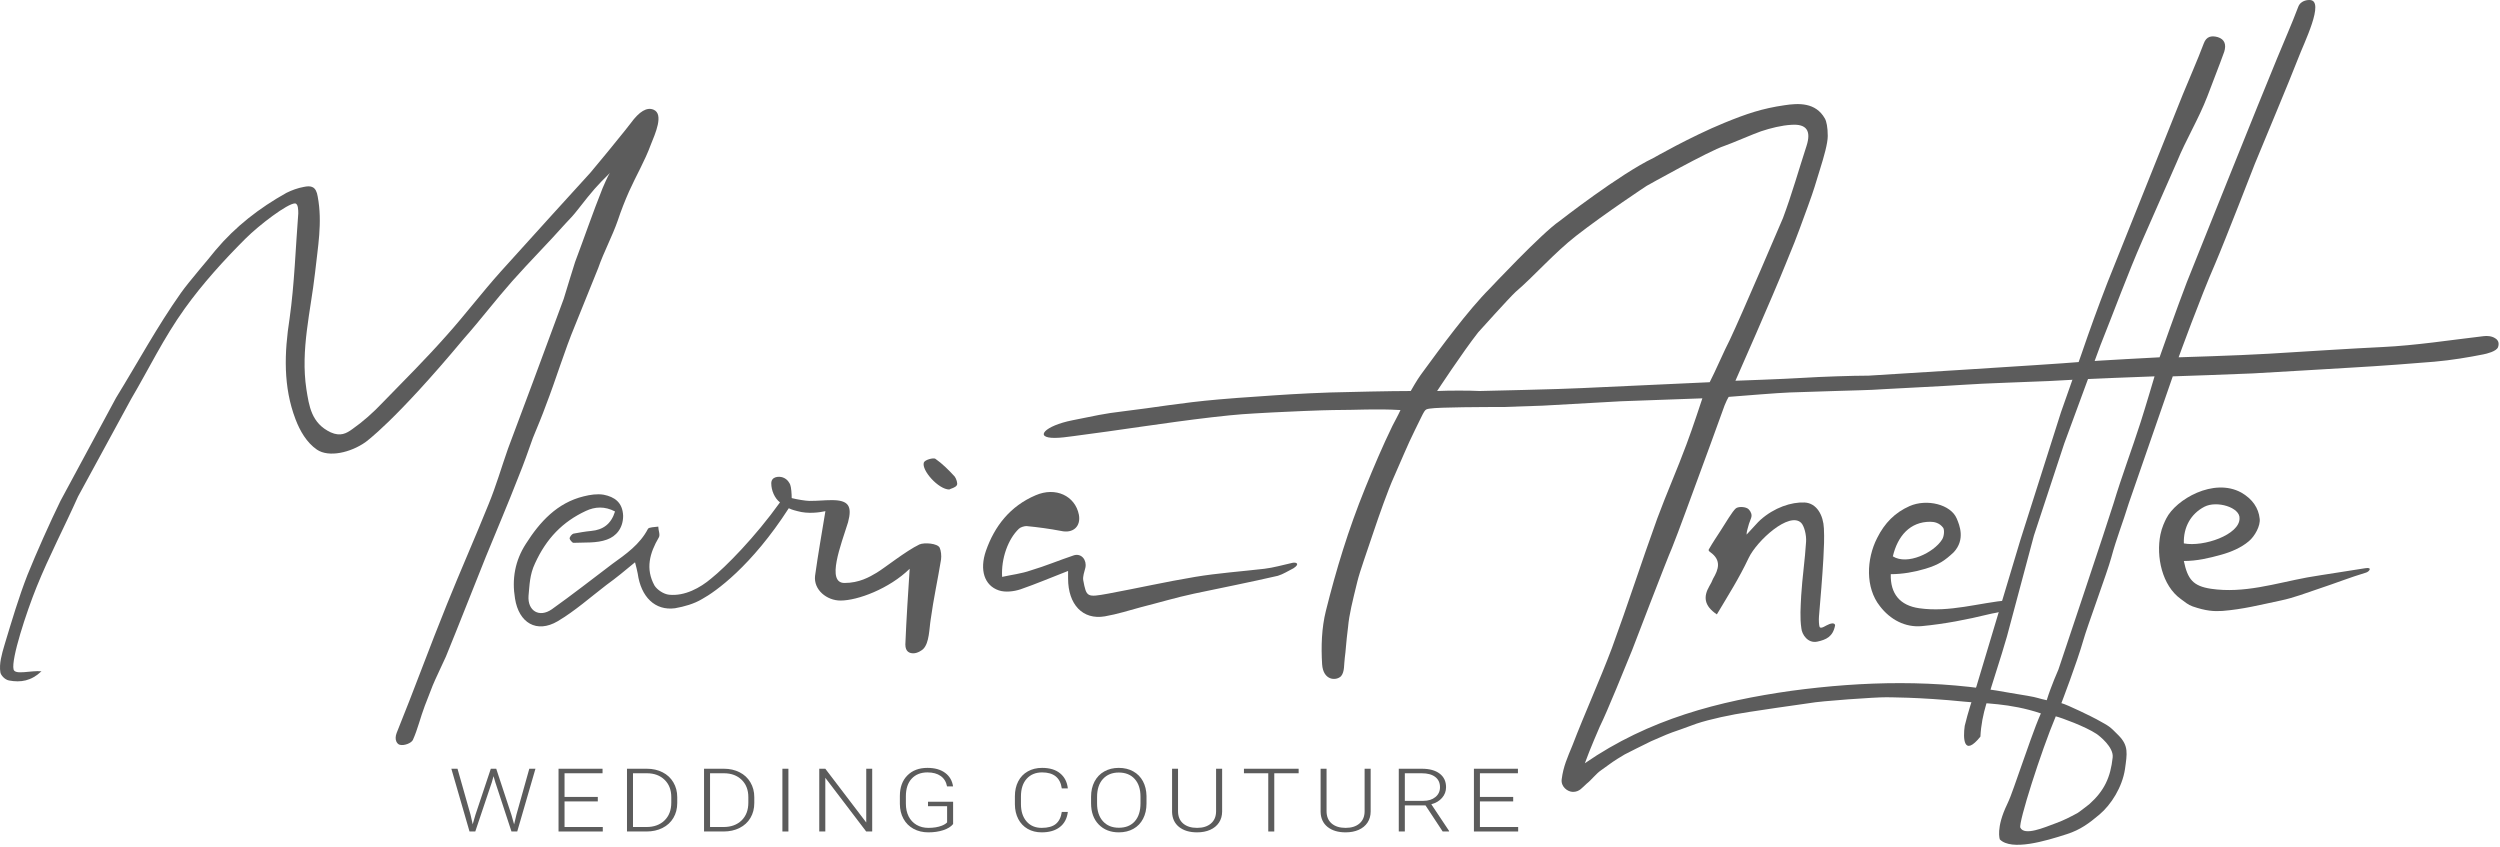 <?xml version="1.0" encoding="UTF-8"?> <svg xmlns="http://www.w3.org/2000/svg" width="853" height="289" viewBox="0 0 853 289" fill="none"> <path d="M554.346 257.412C549.734 260.178 550.719 259.678 546.291 262.813C544.631 263.92 543.006 266.12 541.346 267.412C539.87 268.703 538.94 270.191 536.699 270.191C534.846 270.191 532.533 268.412 532.846 265.912C533.399 261.485 534.855 258.387 536.515 254.329C540.757 243.263 545.738 232.38 549.981 221.129C555.33 206.558 560.126 191.618 565.476 176.863C568.612 168.379 572.301 160.079 575.437 151.594C577.466 146.245 580.846 135.912 580.846 135.912L553.129 136.909C553.129 136.909 533.171 138.043 526.346 138.412C520.996 138.596 518.253 138.683 512.903 138.868C506.846 138.868 490.846 138.912 487.846 139.412C485.873 139.74 486.437 139.412 482.835 146.614C480.253 151.779 478.039 157.312 475.641 162.661C473.612 167.088 470.321 176.485 468.846 180.912C466.448 188.105 463.985 194.909 463.129 198.409C461.483 205.138 460.33 209.669 459.961 213.912C459.224 219.683 459.215 221.829 458.846 224.412C458.524 226.663 458.846 229.21 457.563 230.72C455.846 232.412 451.476 232.196 451.107 226.663C450.738 220.576 450.923 214.305 452.398 208.403C455.897 194.412 459.961 180.912 465.846 166.412C468.697 159.386 471.767 152.148 475.088 145.323C476.01 143.479 476.923 141.941 477.846 139.912C469.346 139.412 463.331 139.912 454.846 139.912C452.079 139.912 437.113 140.528 434.346 140.712C424.384 141.266 423.253 141.266 413.476 142.372C397.612 144.217 381.932 146.799 366.068 148.828C363.941 149.1 361.846 149.412 359.846 149.412C352.71 149.412 356.469 145.287 365.846 143.412C373.345 141.912 376.767 141.081 383.224 140.343C394.107 139.052 402.846 137.412 415.846 136.286C420.846 135.852 424.394 135.596 427.346 135.412C437.676 134.674 443.516 134.281 453.846 133.912C460.855 133.727 474.346 133.412 481.346 133.412C483.346 129.912 484.185 128.625 485.846 126.412C491.38 118.849 500.846 105.912 508.346 98.412C508.346 98.412 526.018 79.557 532.129 75.409C532.129 75.409 552.629 59.409 564.129 53.909C564.129 53.909 576.846 46.616 588.346 41.912C596.009 38.777 601.262 37.018 608.825 35.912C613.621 35.174 619.493 34.876 622.629 40.409C623.182 41.331 623.629 43.409 623.629 46.409C623.629 48.909 622.346 53.412 621 57.713C619.217 63.412 619.209 63.912 616.846 70.412C611.936 83.912 612.113 83.087 609.346 89.912C604.918 100.978 592.129 129.909 592.129 129.909C592.129 129.909 608.846 129.331 615.346 128.912C621.064 128.543 632.129 128.17 637.602 128.17C637.602 128.17 700.689 124.297 708.99 123.559C715.631 123.006 736.846 121.912 736.846 121.912C736.846 121.912 742.989 104.458 746.125 96.342C746.125 96.342 772.508 30.444 776.935 19.931C779.333 14.029 781.915 8.311 784.129 2.409C785.051 -0.173 788.015 0.003 788.015 0.003C793.515 0.003 785.974 14.951 784.129 19.931C780.993 28.047 772.666 47.796 769.346 55.912C769.346 55.912 759.166 82.165 755.846 89.912C750.681 101.716 743.346 121.912 743.346 121.912C743.346 121.912 763.648 121.317 774.129 120.689C787.129 119.909 802.129 118.909 812.846 118.412C824.129 117.888 836.271 115.997 847.339 114.706C848.631 114.521 850.239 114.674 851.346 115.412C852.268 115.965 852.846 116.912 852.346 118.412C851.846 119.912 848.349 120.707 847.339 120.909C842.339 121.909 836.412 122.906 830.629 123.409C824.412 123.949 811.629 124.909 802.629 125.409C795.139 125.825 778.129 126.909 768.629 127.409C764.135 127.646 741.346 128.412 741.346 128.412L726.346 171.699C724.316 178.339 722.19 183.503 720.346 190.327C719.054 195.123 712.137 213.801 710.846 218.412C708.632 226.158 703.346 239.912 703.346 239.912C705.346 240.412 713.96 244.642 715.346 245.412C719.846 247.912 719.641 247.665 722.846 250.912C726.346 254.458 725.776 257.096 725.039 262.445C724.116 268.531 720.346 274.544 716.346 277.912C712.81 280.889 709.846 283.104 705.301 284.578C697.846 286.995 686.346 290.411 682.346 286.412C682.346 286.412 680.903 282.578 684.846 274.412C686.346 271.305 687.846 266.412 689.846 260.912C691.344 256.792 694.132 248.392 696.346 243.412C685.662 239.823 676.647 240.054 670.346 239.412C654.846 237.831 643.346 237.912 643.346 237.912C640.327 237.856 621.128 239.174 617.346 239.912C606.647 241.387 604.846 241.735 596.846 242.912C590.574 243.834 583.346 245.412 578.846 246.912C577.391 247.397 575.006 248.358 573.346 248.912C571.685 249.465 569.346 250.307 568.612 250.64C566.583 251.562 565.375 251.989 563.346 252.912C561.846 253.593 554.346 257.412 554.346 257.412ZM685.846 236.412C686.846 236.597 688.846 236.912 691.846 237.412C695.231 237.976 695.846 238.412 698.346 238.912C699.767 234.226 702.346 228.412 702.346 228.412C702.346 228.412 719.32 177.785 721.165 171.699C723.932 162.477 727.437 153.254 730.388 144.032C732.048 138.868 735.129 128.412 735.129 128.412C735.129 128.412 710.65 129.277 699.029 130.014C691.281 130.383 677.376 130.752 669.629 131.306C663.872 131.717 649.129 132.409 642.767 132.781C638.129 133.15 630.741 133.225 626.129 133.409C620.042 133.594 616.901 133.725 610.629 133.909C606.017 134.094 596.346 134.912 589.846 135.412C589.846 135.412 588.903 136.654 587.427 141.081C584.845 148.274 582.262 155.283 579.68 162.292C577.835 167.272 572.486 182.027 570.456 187.007C568.796 190.696 556.846 221.912 556.846 221.912C554.816 226.892 548.346 242.912 545.846 247.912C545.846 247.912 542.346 255.912 540.757 260.416C562.709 245.291 586.505 239.205 611.223 235.7C635.942 232.38 660.943 231.801 685.846 236.412ZM490.346 133.412C494.404 133.227 501.341 133.227 504.846 133.412C504.846 133.412 533.379 132.781 539.835 132.412C551.272 131.859 583.346 130.412 583.346 130.412C585.006 127.276 588.534 119.132 590.194 115.997C594.068 107.881 608.346 74.412 608.346 74.412C611.346 66.412 613.806 57.713 616.388 49.782C618.048 44.617 616.388 42.219 611.223 42.588C607.903 42.773 604.166 43.695 600.846 44.802C598.632 45.539 590.559 49.044 588.346 49.782C583.181 51.442 561.846 63.412 561.846 63.412C561.846 63.412 547.807 72.665 537.846 80.412C530.346 86.244 523.233 94.417 517.146 99.581C515.117 101.426 504.346 113.412 504.346 113.412C498.996 120.236 490.346 133.412 490.346 133.412ZM689.346 282.412C690.76 285.24 697.346 282.412 701.427 280.889C704.456 279.759 706.079 278.887 708.846 277.412C709.346 277.145 712.108 274.965 712.846 274.412C718.011 269.801 720.108 265.236 720.846 258.412C721.224 254.912 716.302 251.049 715.346 250.412C711.595 247.912 703.427 244.912 701.427 244.412C696.446 256.216 688.584 280.889 689.346 282.412Z" fill="#5C5C5C"></path> <path d="M222.041 49.398C223.517 45.709 226.629 38.909 222.963 37.409C220.739 36.499 218.167 37.962 215.216 42.02C214.478 42.942 213.925 43.68 213.187 44.602C209.313 49.398 205.439 54.193 201.381 58.989C201.381 58.989 177.031 85.733 170.944 92.558C164.488 99.751 158.769 107.313 152.498 114.322C145.488 122.253 137.925 129.815 130.546 137.377C127.41 140.697 123.905 143.833 120.216 146.415C118.187 147.89 116.158 148.997 112.837 147.522C106.197 144.386 105.459 138.484 104.536 132.766C102.507 119.302 106.012 106.206 107.488 93.111C108.41 84.442 110.07 75.958 108.41 67.104C107.857 63.6 106.197 63.231 103.614 63.784C101.585 64.153 99.556 64.891 97.711 65.813C88.488 70.978 80.371 77.249 73.546 85.364C72.255 87.024 69.629 90.109 68.129 91.909C65.212 95.409 63.032 98.109 61.74 99.935C53.629 111.409 46.983 123.728 39.605 135.717L20.629 170.909C16.94 178.471 12.488 188.468 9.352 196.214C6.401 203.777 4.003 211.892 1.605 219.823L1.532 220.071C0.628 223.14 -0.358 226.488 0.129 229.414C0.292 230.396 1.629 231.909 3.08 232.181C7.06 232.926 10.643 232.365 14.148 229.045C10.643 228.677 5.129 230.409 4.629 228.409C3.754 224.909 8.983 208.941 12.488 200.272C16.731 189.759 22.017 179.738 26.629 169.409L44.77 136.086C50.857 125.757 55.767 115.409 63.032 105.284C69.119 96.8 76.313 88.869 83.692 81.491C88.488 76.695 98.129 69.409 100.629 69.409C101.769 69.409 101.769 71.715 101.769 72.822C100.847 84.626 100.478 96.8 98.818 108.604C96.973 120.408 96.604 132.028 100.847 143.095C102.323 146.968 104.624 151.011 108.129 153.409C112.187 156.176 119.629 154.409 124.629 150.909C124.629 150.909 134.629 143.909 158.216 115.613C163.934 109.157 169.099 102.333 174.818 95.877C180.721 89.238 186.993 82.966 192.896 76.327C195.109 73.929 195.129 74.107 197.629 70.909C202.129 65.153 203.629 63.409 208.129 58.989C207.207 60.28 205.993 63.416 205.624 64.153C202.303 72.453 199.352 81.109 196.216 89.409L194.371 95.324C193.633 97.538 193.08 99.751 192.342 101.964C188.837 111.371 185.332 120.962 181.828 130.368C179.061 137.931 176.109 145.493 173.342 153.055C171.129 159.326 169.284 165.781 166.701 172.052C162.09 183.488 157.109 194.739 152.498 206.174C146.595 220.745 141.245 235.501 135.342 250.072C134.42 252.47 135.527 253.945 136.449 254.13C137.925 254.499 140.323 253.576 140.876 252.47C142.536 248.781 143.459 244.723 144.934 240.85C146.595 236.608 145.969 238.151 147.629 233.909C148.182 232.434 151.575 225.357 152.129 224.065C156.74 212.814 161.167 201.379 165.779 189.943C169.468 180.906 173.342 171.868 176.847 162.83C178.876 157.85 179.983 154.573 181.828 149.409C183.119 146.274 185.148 141.435 186.255 138.299C189.76 129.262 192.527 119.855 196.216 111.002L204.129 91.409C205.974 86.06 208.944 80.569 210.789 75.22C211.895 71.9 213.187 68.58 214.662 65.26C217.061 59.911 220.012 54.931 222.041 49.398Z" fill="#5C5C5C"></path> <path d="M310.381 194.067C303.371 200.892 292.629 204.909 286.769 204.909C282.129 204.909 277.546 201.26 278.099 196.465C279.206 188.534 280.338 182.34 281.629 174.409C279.629 174.856 275.629 175.409 272.129 174.409C270.129 173.909 269.751 173.688 269.129 173.409C256.382 193.214 244.118 201.905 239.546 204.396C236.779 206.056 233.459 206.978 230.323 207.531C223.498 208.454 218.702 203.658 217.595 195.727C217.41 194.62 217.041 193.329 216.672 191.854C213.352 194.62 210.216 197.203 206.896 199.6C201.362 203.843 196.197 208.454 190.294 211.958C183.1 216.2 177.012 212.511 175.721 204.211C174.614 197.572 175.721 191.3 179.41 185.583C184.206 178.021 190.109 171.565 199.148 169.352C201.362 168.798 203.76 168.429 205.973 168.798C209.663 169.536 212.43 171.381 212.614 175.992C212.614 180.234 210.216 183.001 207.08 184.107C203.575 185.398 199.517 185.029 195.643 185.214C195.274 185.214 194.352 184.107 194.352 183.738C194.352 183.185 195.09 182.263 195.643 182.078C197.672 181.709 199.702 181.341 201.731 181.156C205.789 180.787 208.556 178.758 209.847 174.516C206.342 172.672 203.022 172.856 199.886 174.332C191.954 178.021 186.42 183.738 182.546 192.223C180.702 196.096 180.702 199.6 180.333 203.289C179.964 208.454 184.022 210.851 188.265 207.9C195.274 202.92 202.1 197.572 208.925 192.407C213.536 189.087 218.333 185.767 221.1 180.418C221.468 179.865 223.313 179.865 224.604 179.681C224.604 180.972 225.342 182.447 224.789 183.369C221.653 188.718 220.177 194.067 223.313 199.785C224.235 201.26 226.449 202.736 228.294 202.92C233.643 203.474 238.94 200.545 242.629 197.409C247.52 193.529 257.703 183.196 266.129 171.409C264.347 170.046 263.158 167.409 263.158 164.909C263.158 162.509 265.857 162.448 267.129 162.909C268.77 163.505 269.435 164.909 269.629 165.409C269.952 166.244 270.129 168.409 270.129 169.951C271.989 170.418 274.818 170.88 276.129 170.909C279.449 170.909 281.051 170.643 283.818 170.643C289.536 170.643 290.828 172.672 289.352 178.205C286.926 185.94 281.832 198.909 288.129 198.909C293.129 198.909 296.629 196.909 299.129 195.409C301.885 193.756 309.09 187.98 313.701 185.767C315.362 185.029 319.936 185.374 320.629 186.909C321.08 187.909 321.264 189.64 321.08 190.932C319.973 197.756 318.497 204.396 317.575 211.22C317.022 214.54 317.129 219.313 314.993 221.449C314.624 221.818 313.129 222.909 311.629 222.909C310.362 222.909 308.905 222.409 308.905 219.889C309.274 210.851 309.828 202.736 310.381 194.067Z" fill="#5C5C5C"></path> <path d="M441.351 193.883C439.506 194.805 437.846 195.912 436.001 196.465C426.409 198.678 417.001 200.523 407.409 202.552C401.322 203.843 395.234 205.687 389.331 207.163C385.273 208.269 381.215 209.56 376.972 210.298C369.409 211.589 364.429 206.24 364.429 197.387C364.429 196.649 364.429 195.912 364.429 194.805C358.71 197.018 353.545 199.231 348.196 201.076C345.982 201.814 343.03 202.183 340.817 201.445C335.836 199.785 334.176 194.436 336.39 187.98C339.341 179.496 344.691 172.672 353.361 168.983C360.186 166.032 366.827 169.167 368.118 175.623C368.856 179.681 366.089 182.078 362.03 181.156C358.157 180.418 354.098 179.865 350.225 179.496C349.487 179.496 348.196 179.865 347.642 180.418C343.953 183.923 341.555 190.563 341.924 196.834C345.244 196.096 348.564 195.727 351.7 194.62C356.681 193.145 361.477 191.116 366.458 189.456C369.04 188.718 370.885 191.116 370.331 193.698C369.962 195.174 369.409 196.649 369.594 197.94C370.7 203.843 370.885 203.843 378.079 202.552C388.04 200.707 397.817 198.494 407.778 196.834C415.526 195.543 423.458 194.989 431.39 194.067C434.525 193.698 437.661 192.776 440.982 192.038C442.313 191.742 443.629 192.409 441.351 193.883Z" fill="#5C5C5C"></path> <path d="M745.129 191.409C746.42 197.68 748.303 199.969 754.39 200.891C765.643 202.551 776.342 199.047 787.225 197.018C793.681 195.912 800.322 194.989 806.963 193.883C809.63 193.409 808.369 195.047 807.332 195.358C801.798 197.018 797.129 198.909 791.129 200.891C786.629 202.378 782.879 203.909 778.129 204.909C771.119 206.385 765.274 207.9 758.264 208.454C755.313 208.638 752.629 208.454 748.129 206.909C746.536 206.362 745.53 205.409 744.129 204.409C737.673 199.798 735.629 189.919 737.13 182.409C737.629 179.909 738.629 177.909 739.129 176.914C742.398 170.409 755.313 162.896 764.72 168.061C768.594 170.274 770.623 173.409 770.992 176.914C771.361 179.312 769.332 183.001 767.303 184.661C764.72 186.874 761.215 188.349 757.895 189.272C753.717 190.432 749.629 191.409 745.129 191.409ZM764.129 176.914C764.407 173.147 756.372 170.696 752.129 172.909C747.517 175.307 744.944 179.876 745.129 185.409C751.954 186.7 764.129 182.409 764.129 176.914Z" fill="#5C5C5C"></path> <path d="M323.895 167.019C320.206 167.019 314.303 160.379 315.225 157.797C315.594 156.875 318.361 156.137 319.099 156.506C321.497 158.166 323.711 160.379 325.74 162.593C326.293 163.331 326.847 164.991 326.478 165.544C325.924 166.466 324.449 166.651 323.895 167.019Z" fill="#5C5C5C"></path> <path d="M583.208 200.038C581.179 203.543 581.364 206.678 585.791 209.629C589.849 202.805 593.309 197.418 596.629 190.409C599.471 184.409 610.568 174.409 614.568 178.409C615.568 179.409 616.412 182.516 616.228 184.914C615.859 191.001 614.937 197.087 614.568 203.174C614.383 207.047 614.076 210.72 614.629 214.409C614.813 216.438 616.809 219.647 620.129 218.909C623.031 218.264 625.391 217.282 626.129 213.409C626.129 212.869 625.629 212.409 624.16 212.949C623.053 213.318 621.266 214.808 620.84 213.872C620.629 213.409 620.538 211.5 620.629 210.409C621.182 203.769 621.762 197.272 622.131 190.632L622.145 190.369C622.324 186.961 622.495 183.72 622.315 180.303C622.131 175.876 619.917 171.634 615.674 171.45C611.247 171.265 605.399 173.147 600.629 177.409C599.629 178.303 598.583 179.609 595.937 182.409C595.937 181.609 596.183 180.672 596.306 180.303C596.859 177.905 597.629 176.909 597.629 175.909C597.629 174.889 596.887 173.788 596.129 173.409C595.022 172.856 593.03 172.827 592.247 173.479C591.129 174.409 588.742 178.459 587.082 181.041C585.791 183.07 584.5 184.914 583.024 187.496C582.893 187.725 583.024 188.05 583.577 188.418C587.451 191.185 586.344 194.321 584.5 197.456C584.131 198.378 583.762 199.116 583.208 200.038Z" fill="#5C5C5C"></path> <path d="M645.129 195.909C644.944 202.549 648.234 206.614 654.875 207.537C665.205 209.012 675.166 205.692 685.312 204.77C685.681 204.77 686.05 204.954 686.972 204.954C685.496 209.012 681.438 208.828 678.671 209.566C671.108 211.41 663.545 212.886 655.797 213.623C650.079 214.177 644.914 211.41 641.409 206.799C636.428 200.528 636.797 190.752 640.487 183.559C643.069 178.395 646.574 174.89 651.555 172.677C657.458 170.095 665.6 172.114 667.629 176.909C668.585 179.169 670.629 184.059 666.629 188.409C663.677 191.176 661.629 192.655 656.904 194.072C653.215 195.179 649.129 195.909 645.129 195.909ZM645.836 189.83C650.817 192.966 659.856 188.539 662.623 184.112C663.36 183.006 663.509 180.744 662.992 180.055C661.757 178.409 660.04 178.026 658.564 178.026C651.732 178.026 647.496 182.821 645.836 189.83Z" fill="#5C5C5C"></path> <path d="M160.533 277.926L161.283 281.25L162.199 278.074L167.465 262.294H169.315L174.515 278.074L175.414 281.279L176.214 277.926L180.597 262.294H182.697L176.481 283.706H174.515L169.015 266.956L168.398 264.838L167.799 266.956L162.166 283.706H160.199L154 262.294H156.1L160.533 277.926Z" fill="#5C5C5C"></path> <path d="M203.97 273.441H192.621V282.176H205.67V283.706H190.572V262.294H205.587V263.838H192.621V271.912H203.97V273.441Z" fill="#5C5C5C"></path> <path d="M213.928 283.706V262.294H220.71C222.699 262.294 224.482 262.696 226.06 263.5C227.637 264.294 228.865 265.436 229.743 266.926C230.632 268.417 231.076 270.113 231.076 272.015V273.985C231.076 275.897 230.637 277.593 229.759 279.074C228.882 280.554 227.643 281.696 226.043 282.5C224.454 283.304 222.627 283.706 220.56 283.706H213.928ZM215.978 263.838V282.176H220.577C223.132 282.176 225.182 281.431 226.726 279.941C228.271 278.441 229.043 276.417 229.043 273.868V271.985C229.043 269.525 228.282 267.554 226.76 266.074C225.238 264.593 223.232 263.848 220.744 263.838H215.978Z" fill="#5C5C5C"></path> <path d="M240.217 283.706V262.294H247C248.988 262.294 250.771 262.696 252.349 263.5C253.927 264.294 255.154 265.436 256.032 266.926C256.921 268.417 257.365 270.113 257.365 272.015V273.985C257.365 275.897 256.926 277.593 256.049 279.074C255.171 280.554 253.932 281.696 252.332 282.5C250.744 283.304 248.916 283.706 246.85 283.706H240.217ZM242.267 263.838V282.176H246.866C249.422 282.176 251.471 281.431 253.016 279.941C254.56 278.441 255.332 276.417 255.332 273.868V271.985C255.332 269.525 254.571 267.554 253.049 266.074C251.527 264.593 249.522 263.848 247.033 263.838H242.267Z" fill="#5C5C5C"></path> <path d="M269.006 283.706H266.956V262.294H269.006V283.706Z" fill="#5C5C5C"></path> <path d="M297.595 283.706H295.545L281.597 265.382V283.706H279.53V262.294H281.597L295.562 280.632V262.294H297.595V283.706Z" fill="#5C5C5C"></path> <path d="M325.201 281.162C324.49 282.054 323.373 282.75 321.851 283.25C320.34 283.75 318.646 284 316.768 284C314.869 284 313.18 283.598 311.702 282.794C310.225 281.99 309.08 280.853 308.269 279.382C307.458 277.912 307.047 276.225 307.036 274.324V271.618C307.036 268.647 307.886 266.304 309.586 264.588C311.286 262.863 313.569 262 316.435 262C318.935 262 320.946 262.564 322.468 263.691C323.99 264.809 324.895 266.353 325.184 268.324H323.134C322.834 266.755 322.107 265.569 320.951 264.765C319.807 263.951 318.307 263.544 316.452 263.544C314.185 263.544 312.391 264.255 311.069 265.676C309.747 267.098 309.086 269.103 309.086 271.691V274.221C309.086 275.848 309.397 277.289 310.019 278.544C310.652 279.789 311.552 280.755 312.719 281.441C313.896 282.127 315.246 282.471 316.768 282.471C318.535 282.471 320.051 282.225 321.318 281.735C322.14 281.412 322.751 281.034 323.151 280.603V275.074H316.635V273.544H325.201V281.162Z" fill="#5C5C5C"></path> <path d="M364.347 277.029C364.07 279.284 363.153 281.01 361.598 282.206C360.053 283.402 357.992 284 355.415 284C353.615 284 352.021 283.603 350.632 282.809C349.255 282.015 348.188 280.892 347.432 279.441C346.677 277.98 346.294 276.314 346.283 274.441V271.662C346.283 269.76 346.66 268.074 347.416 266.603C348.171 265.132 349.255 264 350.665 263.206C352.088 262.402 353.721 262 355.565 262C358.165 262 360.214 262.623 361.714 263.868C363.225 265.103 364.103 266.814 364.347 269H362.281C361.77 265.363 359.531 263.544 355.565 263.544C353.365 263.544 351.61 264.27 350.299 265.721C348.999 267.172 348.349 269.176 348.349 271.735V274.353C348.349 276.824 348.982 278.794 350.249 280.265C351.527 281.735 353.249 282.471 355.415 282.471C357.559 282.471 359.176 282.02 360.264 281.118C361.353 280.206 362.025 278.843 362.281 277.029H364.347Z" fill="#5C5C5C"></path> <path d="M391.187 274.162C391.187 276.132 390.798 277.863 390.02 279.353C389.253 280.843 388.154 281.99 386.72 282.794C385.287 283.598 383.632 284 381.754 284C378.921 284 376.633 283.108 374.888 281.324C373.144 279.529 372.272 277.113 372.272 274.074V271.868C372.272 269.917 372.661 268.191 373.438 266.691C374.227 265.181 375.338 264.025 376.771 263.221C378.205 262.407 379.854 262 381.721 262C383.587 262 385.232 262.397 386.654 263.191C388.087 263.985 389.192 265.108 389.97 266.559C390.748 268.01 391.153 269.691 391.187 271.603V274.162ZM389.137 271.838C389.137 269.26 388.476 267.24 387.154 265.779C385.832 264.319 384.021 263.588 381.721 263.588C379.466 263.588 377.666 264.324 376.321 265.794C374.988 267.255 374.322 269.299 374.322 271.926V274.162C374.322 276.701 374.988 278.716 376.321 280.206C377.655 281.686 379.466 282.426 381.754 282.426C384.076 282.426 385.887 281.696 387.187 280.235C388.487 278.765 389.137 276.721 389.137 274.103V271.838Z" fill="#5C5C5C"></path> <path d="M416.993 262.294V276.912C416.981 278.353 416.62 279.608 415.909 280.676C415.198 281.745 414.193 282.569 412.893 283.147C411.604 283.716 410.121 284 408.443 284C405.888 284 403.838 283.387 402.294 282.162C400.761 280.926 399.967 279.221 399.911 277.044V262.294H401.944V276.779C401.944 278.583 402.527 279.985 403.694 280.985C404.86 281.975 406.444 282.471 408.443 282.471C410.443 282.471 412.021 281.971 413.176 280.971C414.343 279.971 414.926 278.578 414.926 276.794V262.294H416.993Z" fill="#5C5C5C"></path> <path d="M443.098 263.838H434.783V283.706H432.733V263.838H424.434V262.294H443.098V263.838Z" fill="#5C5C5C"></path> <path d="M467.671 262.294V276.912C467.66 278.353 467.299 279.608 466.588 280.676C465.877 281.745 464.872 282.569 463.572 283.147C462.283 283.716 460.8 284 459.122 284C456.567 284 454.517 283.387 452.973 282.162C451.44 280.926 450.645 279.221 450.59 277.044V262.294H452.623V276.779C452.623 278.583 453.206 279.985 454.373 280.985C455.539 281.975 457.122 282.471 459.122 282.471C461.122 282.471 462.7 281.971 463.855 280.971C465.022 279.971 465.605 278.578 465.605 276.794V262.294H467.671Z" fill="#5C5C5C"></path> <path d="M486.378 274.794H479.329V283.706H477.262V262.294H485.145C487.733 262.294 489.755 262.848 491.211 263.956C492.666 265.064 493.394 266.613 493.394 268.603C493.394 269.975 492.938 271.186 492.027 272.235C491.116 273.284 489.894 274.01 488.361 274.412L494.427 283.515V283.706H492.244L486.378 274.794ZM479.329 273.25H485.611C487.333 273.25 488.717 272.819 489.761 271.956C490.805 271.093 491.327 269.975 491.327 268.603C491.327 267.093 490.783 265.922 489.694 265.088C488.606 264.255 487.078 263.838 485.111 263.838H479.329V273.25Z" fill="#5C5C5C"></path> <path d="M516.3 273.441H504.951V282.176H518V283.706H502.902V262.294H517.917V263.838H504.951V271.912H516.3V273.441Z" fill="#5C5C5C"></path> <path d="M719.067 96.401C715.931 104.517 712.98 112.632 710.213 120.748L703.203 140.668L689.368 184.196L674.426 233.996C672.951 238.607 671.475 243.033 670.368 247.645C669.749 251.849 669.952 258.473 675.718 251.333C675.902 247.46 676.64 243.771 677.747 240.082C679.96 232.336 682.543 224.958 684.756 217.211L693.98 182.721L704.31 151.365L716.669 117.797C721.465 105.808 725.892 93.635 731.057 81.83L742.679 55.409C745.999 47.294 750.057 40.884 753.193 32.768C755.038 27.788 757.067 22.808 758.912 17.644C759.649 15.246 759.096 13.402 756.698 12.664C754.669 12.111 752.824 12.295 751.902 14.877C749.688 20.78 747.106 26.497 744.708 32.399L719.067 96.401Z" fill="#5C5C5C"></path> </svg> 